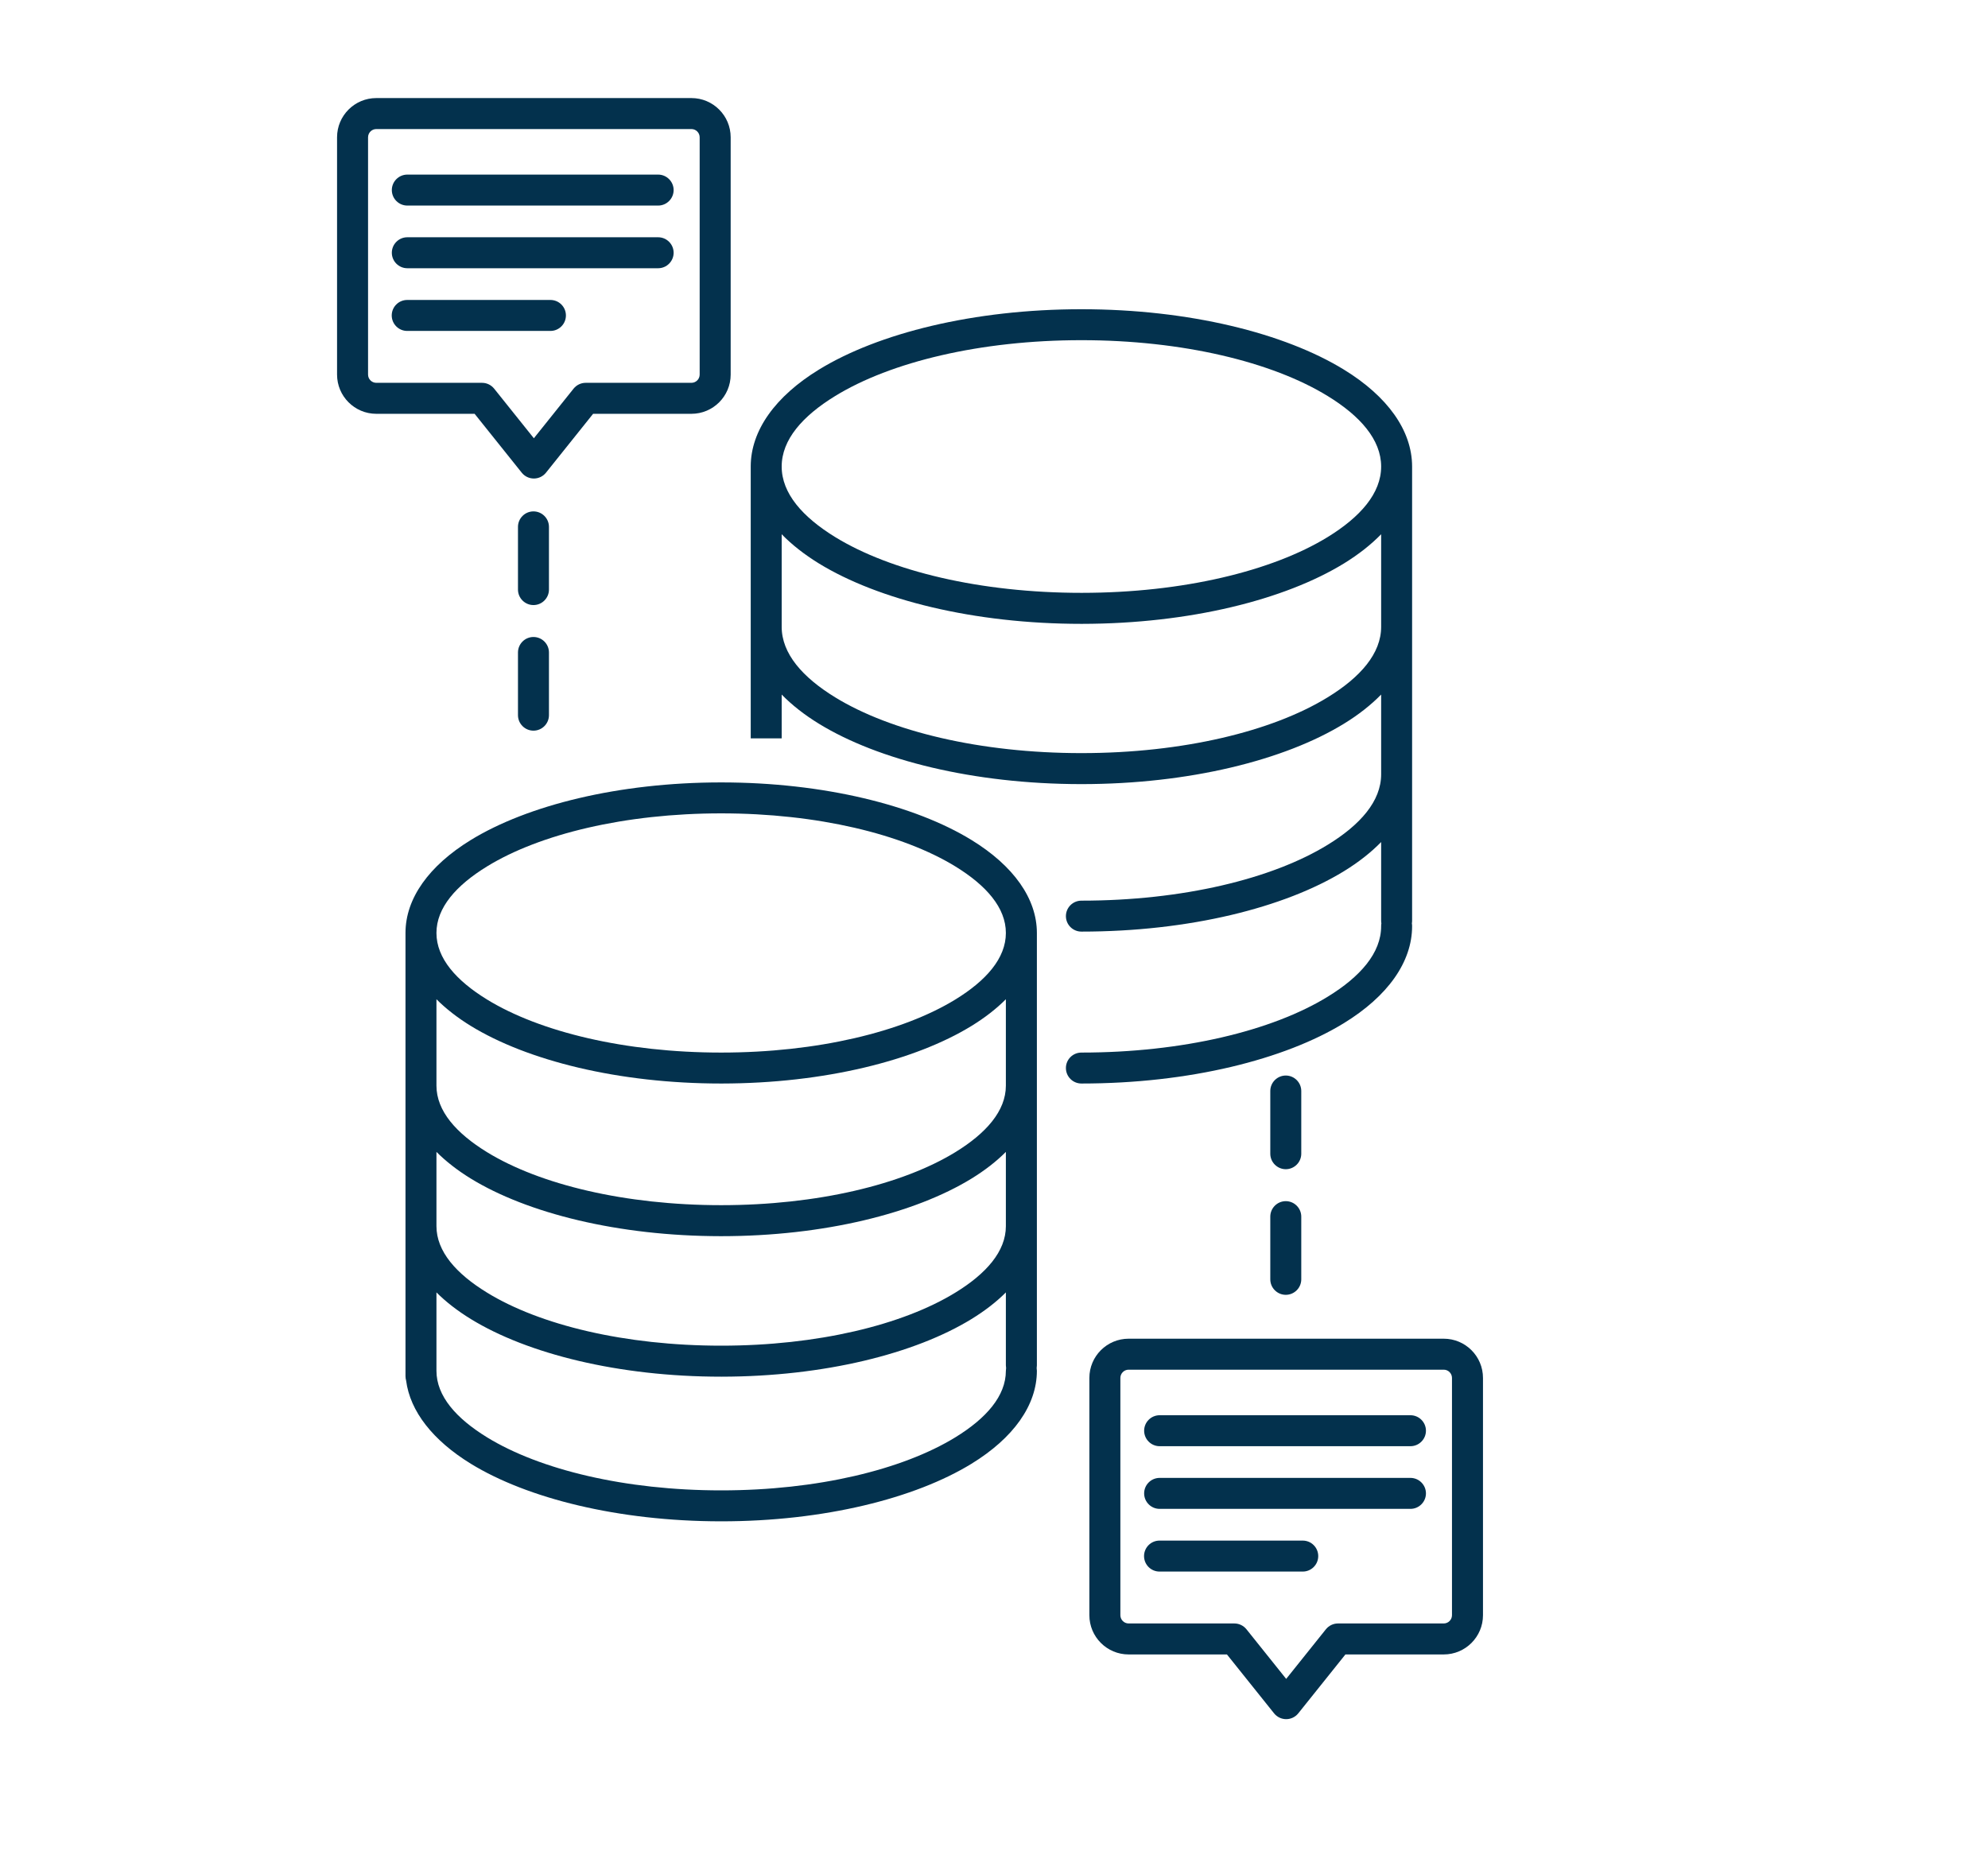 <?xml version="1.0" ?><!DOCTYPE svg  PUBLIC '-//W3C//DTD SVG 1.1//EN'  'http://www.w3.org/Graphics/SVG/1.1/DTD/svg11.dtd'><svg style="fill-rule:evenodd;clip-rule:evenodd;stroke-linejoin:round;stroke-miterlimit:2;fill: #03314d;" version="1.1" viewBox="0 0 35 33" xml:space="preserve" xmlns="http://www.w3.org/2000/svg" xmlns:serif="http://www.serif.com/" xmlns:xlink="http://www.w3.org/1999/xlink" ><g transform="matrix(1,0,0,1,-50,-50)"><g id="Icon" transform="matrix(0.5,0,0,0.5,0,0)"><g transform="matrix(0.798,0,0,0.917,-54.368,92.278)"><path d="M214.386,24.313L210.048,24.313C209.092,24.313 208.316,23.638 208.316,22.806L208.316,13.694C208.316,12.862 209.092,12.187 210.048,12.187L223.952,12.187C224.908,12.187 225.684,12.862 225.684,13.694L225.684,22.806C225.684,23.638 224.908,24.313 223.952,24.313L219.614,24.313L217.534,26.575C217.404,26.716 217.208,26.798 217,26.798C216.792,26.798 216.596,26.716 216.466,26.575L214.386,24.313ZM217,25.252L218.752,23.347C218.882,23.206 219.078,23.123 219.286,23.123C219.286,23.123 223.952,23.123 223.952,23.123C224.153,23.123 224.316,22.981 224.316,22.806L224.316,13.694C224.316,13.519 224.153,13.377 223.952,13.377C223.952,13.377 210.048,13.377 210.048,13.377C209.847,13.377 209.684,13.519 209.684,13.694C209.684,13.694 209.684,22.806 209.684,22.806C209.684,22.981 209.847,23.123 210.048,23.123L214.714,23.123C214.922,23.123 215.118,23.206 215.248,23.347L217,25.252Z"/></g><g transform="matrix(0.798,0,0,0.917,-27.878,135.969)"><path d="M214.386,24.313L210.048,24.313C209.092,24.313 208.316,23.638 208.316,22.806L208.316,13.694C208.316,12.862 209.092,12.187 210.048,12.187C210.048,12.187 223.952,12.187 223.952,12.187C224.908,12.187 225.684,12.862 225.684,13.694C225.684,13.694 225.684,22.806 225.684,22.806C225.684,23.638 224.908,24.313 223.952,24.313L219.614,24.313L217.534,26.575C217.404,26.716 217.208,26.798 217,26.798C216.792,26.798 216.596,26.716 216.466,26.575L214.386,24.313ZM217,25.252L218.752,23.347C218.882,23.206 219.078,23.123 219.286,23.123L223.952,23.123C224.153,23.123 224.316,22.981 224.316,22.806L224.316,13.694C224.316,13.519 224.153,13.377 223.952,13.377L210.048,13.377C209.847,13.377 209.684,13.519 209.684,13.694C209.684,13.694 209.684,22.806 209.684,22.806C209.684,22.981 209.847,23.123 210.048,23.123L214.714,23.123C214.922,23.123 215.118,23.206 215.248,23.347L217,25.252Z"/></g><g transform="matrix(2.208,0,0,2.208,105.51,-14.746)"><path d="M4,55.247L8,55.247C8.136,55.247 8.247,55.136 8.247,55C8.247,54.864 8.136,54.753 8,54.753L4,54.753C3.864,54.753 3.753,54.864 3.753,55C3.753,55.136 3.864,55.247 4,55.247Z"/></g><g transform="matrix(2.208,0,0,2.208,132,28.945)"><path d="M4,55.247L8,55.247C8.136,55.247 8.247,55.136 8.247,55C8.247,54.864 8.136,54.753 8,54.753L4,54.753C3.864,54.753 3.753,54.864 3.753,55C3.753,55.136 3.864,55.247 4,55.247Z"/></g><g transform="matrix(2.208,0,0,2.208,105.51,-12.539)"><path d="M4,55.247L8,55.247C8.136,55.247 8.247,55.136 8.247,55C8.247,54.864 8.136,54.753 8,54.753L4,54.753C3.864,54.753 3.753,54.864 3.753,55C3.753,55.136 3.864,55.247 4,55.247Z"/></g><g transform="matrix(2.208,0,0,2.208,132,31.152)"><path d="M4,55.247L8,55.247C8.136,55.247 8.247,55.136 8.247,55C8.247,54.864 8.136,54.753 8,54.753L4,54.753C3.864,54.753 3.753,54.864 3.753,55C3.753,55.136 3.864,55.247 4,55.247Z"/></g><g transform="matrix(1.261,0,0,2.208,109.294,-10.331)"><path d="M4,55.247L8,55.247C8.239,55.247 8.432,55.136 8.432,55C8.432,54.864 8.239,54.753 8,54.753L4,54.753C3.761,54.753 3.568,54.864 3.568,55C3.568,55.136 3.761,55.247 4,55.247Z"/></g><g transform="matrix(1.261,0,0,2.208,135.784,33.36)"><path d="M4,55.247L8,55.247C8.239,55.247 8.432,55.136 8.432,55C8.432,54.864 8.239,54.753 8,54.753L4,54.753C3.761,54.753 3.568,54.864 3.568,55C3.568,55.136 3.761,55.247 4,55.247Z"/></g><g transform="matrix(2,0,0,2,0,0)"><path d="M62.686,76.788C60.881,76.786 59.282,76.383 58.289,75.774C57.621,75.363 57.22,74.851 57.15,74.31C57.143,74.285 57.139,74.259 57.139,74.232L57.139,66.428L57.139,66.424C57.14,65.82 57.551,65.244 58.289,64.791C59.284,64.181 60.887,63.777 62.697,63.777C64.506,63.777 66.11,64.181 67.104,64.791C67.844,65.245 68.255,65.823 68.255,66.428L68.255,74.042C68.255,74.058 68.253,74.074 68.251,74.089C68.253,74.105 68.255,74.121 68.255,74.137C68.255,74.742 67.844,75.32 67.104,75.774C66.11,76.384 64.506,76.788 62.697,76.788L62.686,76.788ZM67.709,72.757C67.543,72.924 67.34,73.081 67.104,73.226C66.112,73.835 64.513,74.239 62.707,74.241L62.697,74.241C60.887,74.241 59.284,73.837 58.289,73.226C58.053,73.081 57.851,72.924 57.684,72.757L57.684,74.137C57.684,74.582 58.031,74.975 58.575,75.309C59.504,75.879 61.006,76.243 62.697,76.243C64.388,76.243 65.889,75.879 66.819,75.309C67.363,74.975 67.709,74.582 67.709,74.137C67.709,74.121 67.711,74.105 67.713,74.089C67.711,74.074 67.709,74.058 67.709,74.042L67.709,72.757ZM62.686,71.767C60.881,71.765 59.282,71.362 58.289,70.753C58.053,70.608 57.851,70.45 57.684,70.283L57.684,71.59C57.684,72.035 58.031,72.428 58.575,72.761C59.504,73.332 61.006,73.695 62.697,73.695C64.388,73.695 65.889,73.332 66.819,72.761C67.363,72.428 67.709,72.035 67.709,71.59L67.709,70.283C67.543,70.45 67.34,70.608 67.104,70.753C66.11,71.363 64.506,71.767 62.697,71.767L62.686,71.767ZM57.684,67.595L57.684,69.116C57.684,69.561 58.031,69.954 58.575,70.288C59.504,70.858 61.006,71.221 62.697,71.221C64.388,71.221 65.889,70.858 66.819,70.288C67.363,69.954 67.709,69.561 67.709,69.116L67.709,67.595C67.543,67.762 67.34,67.92 67.104,68.065C66.112,68.674 64.513,69.077 62.707,69.079L62.697,69.079C60.887,69.079 59.284,68.675 58.289,68.065C58.053,67.92 57.851,67.762 57.684,67.595ZM67.709,66.428C67.709,65.983 67.363,65.59 66.819,65.256C65.889,64.686 64.388,64.322 62.697,64.322C61.006,64.322 59.504,64.686 58.575,65.256C58.031,65.59 57.684,65.983 57.684,66.428C57.684,66.873 58.031,67.266 58.575,67.6C59.504,68.17 61.006,68.534 62.697,68.534C64.388,68.534 65.889,68.17 66.819,67.6C67.363,67.266 67.709,66.873 67.709,66.428Z"/></g><g transform="matrix(2,0,0,2,0,0)"><path d="M69.028,63.807C67.135,63.805 65.459,63.383 64.418,62.744C64.16,62.586 63.941,62.413 63.762,62.23L63.762,63.001L63.217,63.001L63.217,58.215L63.217,58.211C63.219,57.581 63.648,56.98 64.418,56.508C65.461,55.868 67.142,55.445 69.039,55.445C70.936,55.445 72.617,55.868 73.66,56.508C74.43,56.98 74.859,57.581 74.861,58.211L74.861,58.215L74.861,66.209C74.861,66.226 74.86,66.243 74.857,66.259C74.86,66.275 74.861,66.292 74.861,66.309C74.861,66.94 74.431,67.543 73.66,68.016C72.617,68.656 70.936,69.079 69.039,69.079C68.888,69.079 68.766,68.957 68.766,68.806C68.766,68.656 68.888,68.534 69.039,68.534C70.817,68.534 72.397,68.151 73.374,67.551C73.95,67.198 74.316,66.78 74.316,66.309C74.316,66.292 74.317,66.275 74.32,66.259C74.317,66.243 74.316,66.226 74.316,66.209L74.316,64.827C74.137,65.01 73.918,65.183 73.66,65.341C72.617,65.981 70.936,66.404 69.039,66.404C68.888,66.404 68.766,66.282 68.766,66.132C68.766,65.981 68.888,65.859 69.039,65.859C70.817,65.859 72.397,65.476 73.374,64.876C73.95,64.523 74.316,64.106 74.316,63.634L74.316,62.23C74.137,62.413 73.918,62.586 73.66,62.744C72.617,63.384 70.936,63.807 69.039,63.807L69.028,63.807ZM74.316,59.407C74.137,59.591 73.918,59.763 73.66,59.922C72.619,60.56 70.943,60.983 69.05,60.985L69.039,60.985C67.142,60.985 65.461,60.561 64.418,59.922C64.16,59.763 63.941,59.591 63.762,59.407L63.762,61.037C63.762,61.508 64.128,61.926 64.704,62.279C65.681,62.879 67.261,63.261 69.039,63.261L69.049,63.261C70.824,63.26 72.399,62.878 73.374,62.279C73.95,61.926 74.316,61.508 74.316,61.037L74.316,59.407ZM74.316,58.212C74.314,57.742 73.949,57.325 73.374,56.973C72.397,56.373 70.817,55.99 69.039,55.99C67.261,55.99 65.681,56.373 64.704,56.973C64.128,57.326 63.762,57.743 63.762,58.215C63.762,58.686 64.128,59.103 64.704,59.457C65.681,60.057 67.261,60.439 69.039,60.439L69.049,60.439C70.824,60.438 72.399,60.055 73.374,59.457C73.95,59.103 74.316,58.686 74.316,58.215L74.316,58.212Z"/></g><g transform="matrix(2.208,0,0,2.208,-13.696,-13.925)"><path d="M59.753,60L59.753,61C59.753,61.136 59.864,61.247 60,61.247C60.136,61.247 60.247,61.136 60.247,61L60.247,60C60.247,59.864 60.136,59.753 60,59.753C59.864,59.753 59.753,59.864 59.753,60Z"/></g><g transform="matrix(2.208,0,0,2.208,12.794,5.942)"><path d="M59.753,60L59.753,61C59.753,61.136 59.864,61.247 60,61.247C60.136,61.247 60.247,61.136 60.247,61L60.247,60C60.247,59.864 60.136,59.753 60,59.753C59.864,59.753 59.753,59.864 59.753,60Z"/></g><g transform="matrix(2.208,0,0,2.208,-13.696,-9.502)"><path d="M59.753,60L59.753,61C59.753,61.136 59.864,61.247 60,61.247C60.136,61.247 60.247,61.136 60.247,61L60.247,60C60.247,59.864 60.136,59.753 60,59.753C59.864,59.753 59.753,59.864 59.753,60Z"/></g><g transform="matrix(2.208,0,0,2.208,12.794,10.366)"><path d="M59.753,60L59.753,61C59.753,61.136 59.864,61.247 60,61.247C60.136,61.247 60.247,61.136 60.247,61L60.247,60C60.247,59.864 60.136,59.753 60,59.753C59.864,59.753 59.753,59.864 59.753,60Z"/></g></g></g></svg>
